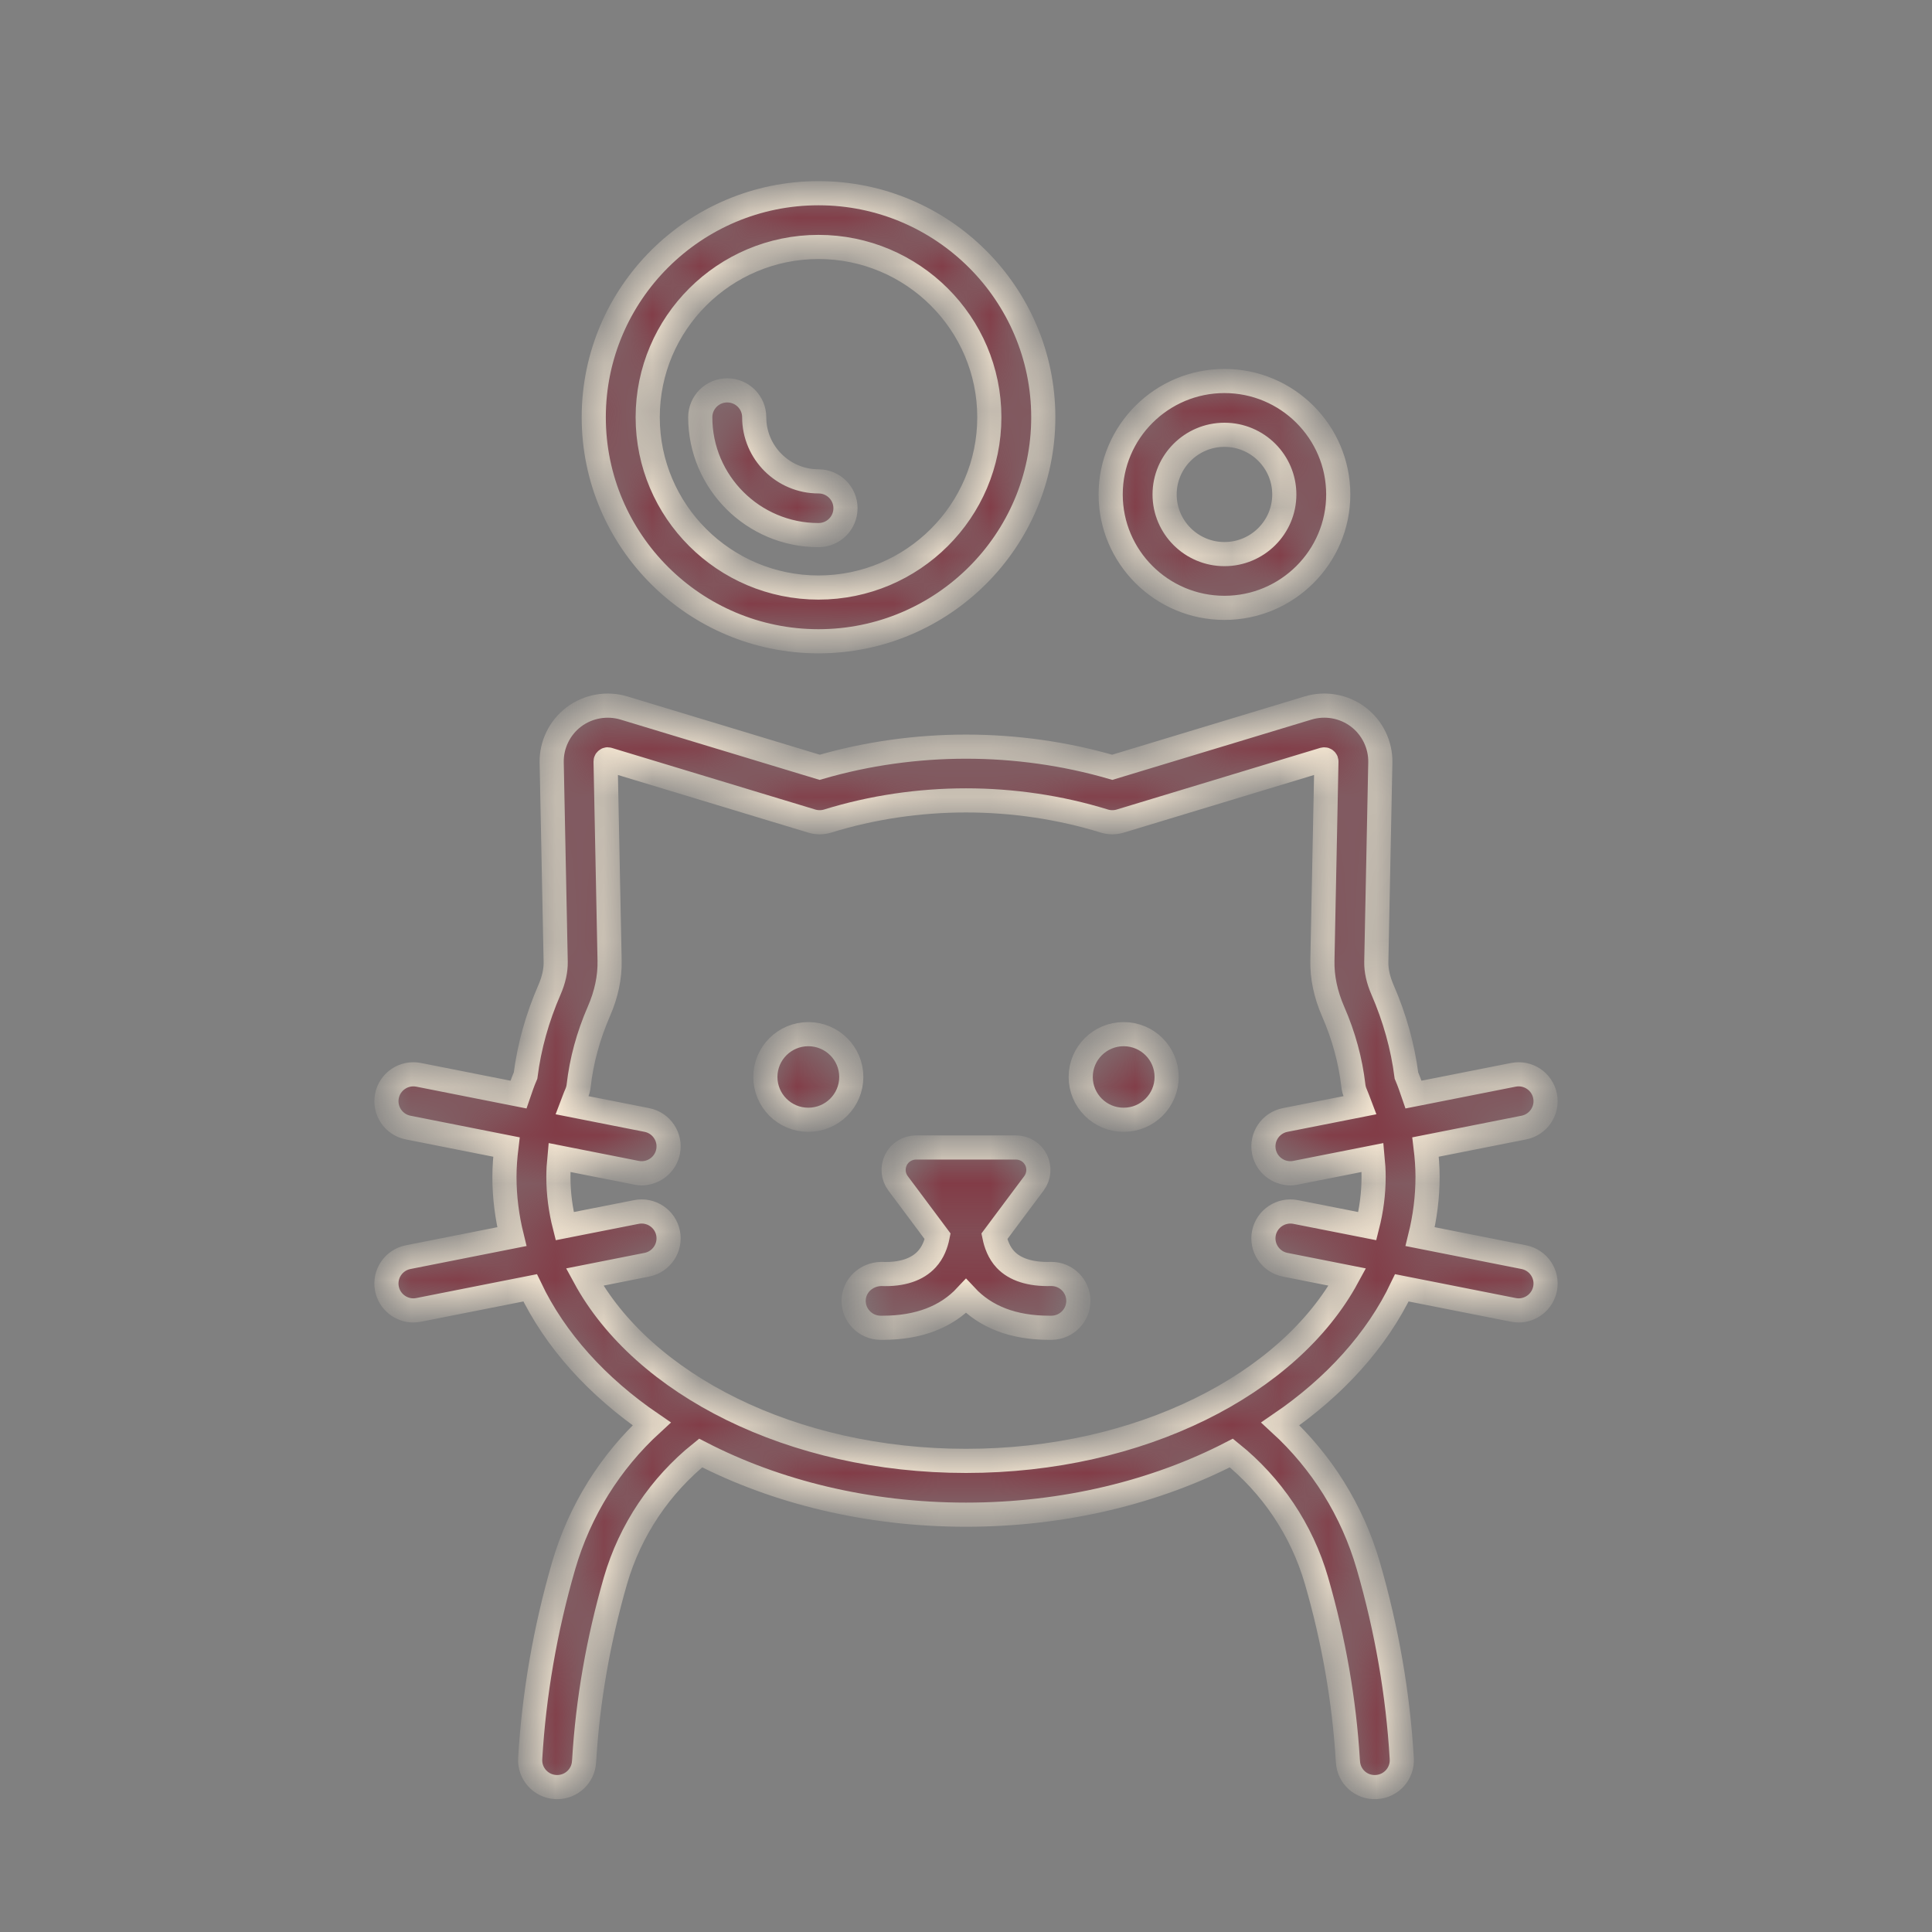 <svg width="40" height="40" viewBox="0 0 40 40" fill="none" xmlns="http://www.w3.org/2000/svg">
<rect x="0" y="0" width="40" height="40" fill="#808080" stroke="none"/>
<mask id="path-1-inside-1_2288_1559" fill="white">
<path d="M17.625 22.297C17.625 22.787 17.227 23.184 16.735 23.184C16.244 23.184 15.846 22.787 15.846 22.297C15.846 21.808 16.244 21.411 16.735 21.411C17.227 21.411 17.625 21.808 17.625 22.297ZM23.264 21.411C22.773 21.411 22.375 21.808 22.375 22.297C22.375 22.787 22.773 23.184 23.264 23.184C23.756 23.184 24.154 22.787 24.154 22.297C24.154 21.808 23.756 21.411 23.264 21.411ZM31.989 26.682C31.936 26.947 31.703 27.131 31.442 27.131C31.406 27.131 31.369 27.127 31.333 27.12L29.024 26.663C28.507 27.748 27.634 28.712 26.508 29.48C27.361 30.262 27.998 31.272 28.33 32.419C28.712 33.737 28.945 35.081 29.022 36.411C29.04 36.718 28.805 36.981 28.497 36.999C28.182 37.018 27.925 36.782 27.908 36.476C27.907 36.465 27.905 36.454 27.905 36.443C27.83 35.206 27.613 33.956 27.257 32.727C26.951 31.669 26.326 30.753 25.494 30.083C23.938 30.886 22.044 31.36 20 31.36C17.956 31.36 16.062 30.886 14.506 30.083C13.673 30.753 13.049 31.669 12.742 32.727C12.387 33.957 12.169 35.206 12.095 36.443C12.095 36.454 12.093 36.465 12.092 36.476C12.075 36.772 11.829 37 11.535 37C11.524 37 11.514 37 11.502 36.999C11.194 36.981 10.959 36.718 10.977 36.411C11.055 35.081 11.287 33.738 11.669 32.419C12.002 31.272 12.639 30.262 13.492 29.48C12.366 28.712 11.493 27.748 10.976 26.663L8.667 27.12C8.631 27.127 8.594 27.131 8.558 27.131C8.297 27.131 8.064 26.947 8.011 26.682C7.951 26.381 8.147 26.088 8.45 26.028L10.597 25.603C10.498 25.201 10.444 24.788 10.444 24.366C10.444 24.159 10.46 23.953 10.485 23.748L8.45 23.345C8.147 23.285 7.951 22.992 8.011 22.691C8.071 22.39 8.364 22.193 8.667 22.253L10.735 22.662C10.78 22.53 10.825 22.398 10.881 22.268C10.957 21.669 11.123 21.074 11.375 20.496C11.465 20.29 11.508 20.094 11.505 19.913L11.422 15.789C11.414 15.42 11.586 15.066 11.881 14.843C12.177 14.62 12.566 14.552 12.92 14.659L16.971 15.886C18.931 15.316 21.069 15.316 23.028 15.886L27.08 14.659C27.435 14.551 27.823 14.62 28.119 14.843C28.414 15.066 28.586 15.42 28.578 15.789L28.495 19.912C28.491 20.094 28.535 20.29 28.625 20.496C28.876 21.073 29.042 21.669 29.119 22.268C29.174 22.398 29.22 22.53 29.265 22.662L31.333 22.253C31.636 22.193 31.929 22.39 31.989 22.691C32.049 22.992 31.852 23.285 31.55 23.345L29.515 23.748C29.54 23.953 29.556 24.159 29.556 24.366C29.556 24.788 29.502 25.201 29.403 25.603L31.55 26.028C31.852 26.088 32.049 26.381 31.989 26.682ZM28.439 24.366C28.439 24.232 28.431 24.099 28.418 23.965L26.825 24.28C26.788 24.288 26.751 24.291 26.715 24.291C26.454 24.291 26.221 24.108 26.168 23.843C26.108 23.541 26.305 23.248 26.607 23.188L28.157 22.882C28.126 22.801 28.099 22.72 28.064 22.641C28.041 22.589 28.026 22.534 28.02 22.478C27.96 21.96 27.82 21.442 27.6 20.94C27.446 20.585 27.372 20.232 27.379 19.89L27.462 15.767C27.462 15.76 27.462 15.744 27.444 15.731C27.427 15.718 27.412 15.722 27.404 15.724L23.192 17C23.084 17.032 22.971 17.032 22.864 16.999C21.017 16.429 18.982 16.429 17.136 16.999C17.029 17.032 16.915 17.032 16.808 17L12.595 15.724C12.592 15.723 12.588 15.721 12.581 15.721C12.574 15.721 12.565 15.723 12.556 15.731C12.538 15.744 12.538 15.76 12.538 15.767L12.621 19.89C12.628 20.232 12.554 20.585 12.399 20.94C12.18 21.443 12.039 21.96 11.981 22.477C11.975 22.534 11.959 22.589 11.937 22.641C11.901 22.72 11.874 22.801 11.843 22.882L13.393 23.188C13.695 23.248 13.892 23.541 13.832 23.843C13.779 24.108 13.546 24.291 13.284 24.291C13.249 24.291 13.212 24.288 13.175 24.28L11.582 23.965C11.569 24.099 11.561 24.232 11.561 24.366C11.561 24.714 11.607 25.055 11.691 25.386L13.175 25.093C13.478 25.033 13.772 25.229 13.832 25.53C13.892 25.832 13.695 26.125 13.393 26.185L12.104 26.44C13.31 28.662 16.394 30.246 20 30.246C23.606 30.246 26.69 28.662 27.896 26.44L26.607 26.185C26.305 26.125 26.108 25.832 26.168 25.53C26.229 25.228 26.524 25.034 26.825 25.093L28.309 25.386C28.393 25.055 28.439 24.714 28.439 24.366ZM21.767 26.376C21.765 26.376 21.762 26.376 21.759 26.376C21.33 26.389 21.009 26.282 20.817 26.077C20.683 25.934 20.619 25.753 20.587 25.597L21.407 24.499C21.512 24.358 21.528 24.17 21.45 24.013C21.371 23.856 21.209 23.757 21.033 23.757H18.967C18.79 23.757 18.629 23.856 18.55 24.013C18.472 24.17 18.488 24.358 18.593 24.499L19.413 25.597C19.382 25.751 19.319 25.93 19.187 26.072C18.996 26.28 18.682 26.395 18.241 26.376C17.932 26.385 17.679 26.618 17.674 26.925C17.67 27.232 17.916 27.485 18.225 27.49C18.243 27.49 18.26 27.49 18.278 27.49C19.015 27.49 19.594 27.269 20 26.834C20.406 27.269 20.984 27.49 21.722 27.49C21.739 27.49 21.757 27.49 21.775 27.49C22.084 27.485 22.33 27.232 22.326 26.925C22.321 26.62 22.072 26.376 21.767 26.376ZM22.995 10.237C22.995 8.942 24.052 7.888 25.351 7.888C26.65 7.888 27.707 8.942 27.707 10.237C27.707 11.532 26.65 12.585 25.351 12.585C24.052 12.585 22.995 11.532 22.995 10.237ZM24.112 10.237C24.112 10.918 24.668 11.472 25.351 11.472C26.035 11.472 26.59 10.918 26.59 10.237C26.59 9.556 26.035 9.002 25.351 9.002C24.668 9.002 24.112 9.556 24.112 10.237ZM12.293 8.639C12.293 6.081 14.38 4 16.946 4C19.512 4 21.6 6.081 21.6 8.639C21.6 11.196 19.512 13.277 16.946 13.277C14.38 13.277 12.293 11.196 12.293 8.639ZM13.41 8.639C13.41 10.582 14.996 12.164 16.946 12.164C18.896 12.164 20.483 10.582 20.483 8.639C20.483 6.695 18.896 5.113 16.946 5.113C14.996 5.113 13.41 6.695 13.41 8.639ZM16.946 11.079C17.255 11.079 17.505 10.83 17.505 10.522C17.505 10.215 17.255 9.966 16.946 9.966C16.212 9.966 15.615 9.37 15.615 8.639C15.615 8.331 15.365 8.082 15.056 8.082C14.748 8.082 14.498 8.331 14.498 8.639C14.498 9.984 15.596 11.079 16.946 11.079Z"/>
</mask>
<path d="M17.625 22.297C17.625 22.787 17.227 23.184 16.735 23.184C16.244 23.184 15.846 22.787 15.846 22.297C15.846 21.808 16.244 21.411 16.735 21.411C17.227 21.411 17.625 21.808 17.625 22.297ZM23.264 21.411C22.773 21.411 22.375 21.808 22.375 22.297C22.375 22.787 22.773 23.184 23.264 23.184C23.756 23.184 24.154 22.787 24.154 22.297C24.154 21.808 23.756 21.411 23.264 21.411ZM31.989 26.682C31.936 26.947 31.703 27.131 31.442 27.131C31.406 27.131 31.369 27.127 31.333 27.12L29.024 26.663C28.507 27.748 27.634 28.712 26.508 29.48C27.361 30.262 27.998 31.272 28.33 32.419C28.712 33.737 28.945 35.081 29.022 36.411C29.04 36.718 28.805 36.981 28.497 36.999C28.182 37.018 27.925 36.782 27.908 36.476C27.907 36.465 27.905 36.454 27.905 36.443C27.83 35.206 27.613 33.956 27.257 32.727C26.951 31.669 26.326 30.753 25.494 30.083C23.938 30.886 22.044 31.36 20 31.36C17.956 31.36 16.062 30.886 14.506 30.083C13.673 30.753 13.049 31.669 12.742 32.727C12.387 33.957 12.169 35.206 12.095 36.443C12.095 36.454 12.093 36.465 12.092 36.476C12.075 36.772 11.829 37 11.535 37C11.524 37 11.514 37 11.502 36.999C11.194 36.981 10.959 36.718 10.977 36.411C11.055 35.081 11.287 33.738 11.669 32.419C12.002 31.272 12.639 30.262 13.492 29.48C12.366 28.712 11.493 27.748 10.976 26.663L8.667 27.12C8.631 27.127 8.594 27.131 8.558 27.131C8.297 27.131 8.064 26.947 8.011 26.682C7.951 26.381 8.147 26.088 8.45 26.028L10.597 25.603C10.498 25.201 10.444 24.788 10.444 24.366C10.444 24.159 10.46 23.953 10.485 23.748L8.45 23.345C8.147 23.285 7.951 22.992 8.011 22.691C8.071 22.39 8.364 22.193 8.667 22.253L10.735 22.662C10.78 22.53 10.825 22.398 10.881 22.268C10.957 21.669 11.123 21.074 11.375 20.496C11.465 20.29 11.508 20.094 11.505 19.913L11.422 15.789C11.414 15.42 11.586 15.066 11.881 14.843C12.177 14.62 12.566 14.552 12.92 14.659L16.971 15.886C18.931 15.316 21.069 15.316 23.028 15.886L27.08 14.659C27.435 14.551 27.823 14.62 28.119 14.843C28.414 15.066 28.586 15.42 28.578 15.789L28.495 19.912C28.491 20.094 28.535 20.29 28.625 20.496C28.876 21.073 29.042 21.669 29.119 22.268C29.174 22.398 29.22 22.53 29.265 22.662L31.333 22.253C31.636 22.193 31.929 22.39 31.989 22.691C32.049 22.992 31.852 23.285 31.55 23.345L29.515 23.748C29.54 23.953 29.556 24.159 29.556 24.366C29.556 24.788 29.502 25.201 29.403 25.603L31.55 26.028C31.852 26.088 32.049 26.381 31.989 26.682ZM28.439 24.366C28.439 24.232 28.431 24.099 28.418 23.965L26.825 24.28C26.788 24.288 26.751 24.291 26.715 24.291C26.454 24.291 26.221 24.108 26.168 23.843C26.108 23.541 26.305 23.248 26.607 23.188L28.157 22.882C28.126 22.801 28.099 22.72 28.064 22.641C28.041 22.589 28.026 22.534 28.02 22.478C27.96 21.96 27.82 21.442 27.6 20.94C27.446 20.585 27.372 20.232 27.379 19.89L27.462 15.767C27.462 15.76 27.462 15.744 27.444 15.731C27.427 15.718 27.412 15.722 27.404 15.724L23.192 17C23.084 17.032 22.971 17.032 22.864 16.999C21.017 16.429 18.982 16.429 17.136 16.999C17.029 17.032 16.915 17.032 16.808 17L12.595 15.724C12.592 15.723 12.588 15.721 12.581 15.721C12.574 15.721 12.565 15.723 12.556 15.731C12.538 15.744 12.538 15.76 12.538 15.767L12.621 19.89C12.628 20.232 12.554 20.585 12.399 20.94C12.18 21.443 12.039 21.96 11.981 22.477C11.975 22.534 11.959 22.589 11.937 22.641C11.901 22.72 11.874 22.801 11.843 22.882L13.393 23.188C13.695 23.248 13.892 23.541 13.832 23.843C13.779 24.108 13.546 24.291 13.284 24.291C13.249 24.291 13.212 24.288 13.175 24.28L11.582 23.965C11.569 24.099 11.561 24.232 11.561 24.366C11.561 24.714 11.607 25.055 11.691 25.386L13.175 25.093C13.478 25.033 13.772 25.229 13.832 25.53C13.892 25.832 13.695 26.125 13.393 26.185L12.104 26.44C13.31 28.662 16.394 30.246 20 30.246C23.606 30.246 26.69 28.662 27.896 26.44L26.607 26.185C26.305 26.125 26.108 25.832 26.168 25.53C26.229 25.228 26.524 25.034 26.825 25.093L28.309 25.386C28.393 25.055 28.439 24.714 28.439 24.366ZM21.767 26.376C21.765 26.376 21.762 26.376 21.759 26.376C21.33 26.389 21.009 26.282 20.817 26.077C20.683 25.934 20.619 25.753 20.587 25.597L21.407 24.499C21.512 24.358 21.528 24.17 21.45 24.013C21.371 23.856 21.209 23.757 21.033 23.757H18.967C18.79 23.757 18.629 23.856 18.55 24.013C18.472 24.17 18.488 24.358 18.593 24.499L19.413 25.597C19.382 25.751 19.319 25.93 19.187 26.072C18.996 26.28 18.682 26.395 18.241 26.376C17.932 26.385 17.679 26.618 17.674 26.925C17.67 27.232 17.916 27.485 18.225 27.49C18.243 27.49 18.26 27.49 18.278 27.49C19.015 27.49 19.594 27.269 20 26.834C20.406 27.269 20.984 27.49 21.722 27.49C21.739 27.49 21.757 27.49 21.775 27.49C22.084 27.485 22.33 27.232 22.326 26.925C22.321 26.62 22.072 26.376 21.767 26.376ZM22.995 10.237C22.995 8.942 24.052 7.888 25.351 7.888C26.65 7.888 27.707 8.942 27.707 10.237C27.707 11.532 26.65 12.585 25.351 12.585C24.052 12.585 22.995 11.532 22.995 10.237ZM24.112 10.237C24.112 10.918 24.668 11.472 25.351 11.472C26.035 11.472 26.59 10.918 26.59 10.237C26.59 9.556 26.035 9.002 25.351 9.002C24.668 9.002 24.112 9.556 24.112 10.237ZM12.293 8.639C12.293 6.081 14.38 4 16.946 4C19.512 4 21.6 6.081 21.6 8.639C21.6 11.196 19.512 13.277 16.946 13.277C14.38 13.277 12.293 11.196 12.293 8.639ZM13.41 8.639C13.41 10.582 14.996 12.164 16.946 12.164C18.896 12.164 20.483 10.582 20.483 8.639C20.483 6.695 18.896 5.113 16.946 5.113C14.996 5.113 13.41 6.695 13.41 8.639ZM16.946 11.079C17.255 11.079 17.505 10.83 17.505 10.522C17.505 10.215 17.255 9.966 16.946 9.966C16.212 9.966 15.615 9.37 15.615 8.639C15.615 8.331 15.365 8.082 15.056 8.082C14.748 8.082 14.498 8.331 14.498 8.639C14.498 9.984 15.596 11.079 16.946 11.079Z" fill="#823C47" stroke="#F8E9D4" stroke-width="0.5" mask="url(#path-1-inside-1_2288_1559)"/>
</svg>

